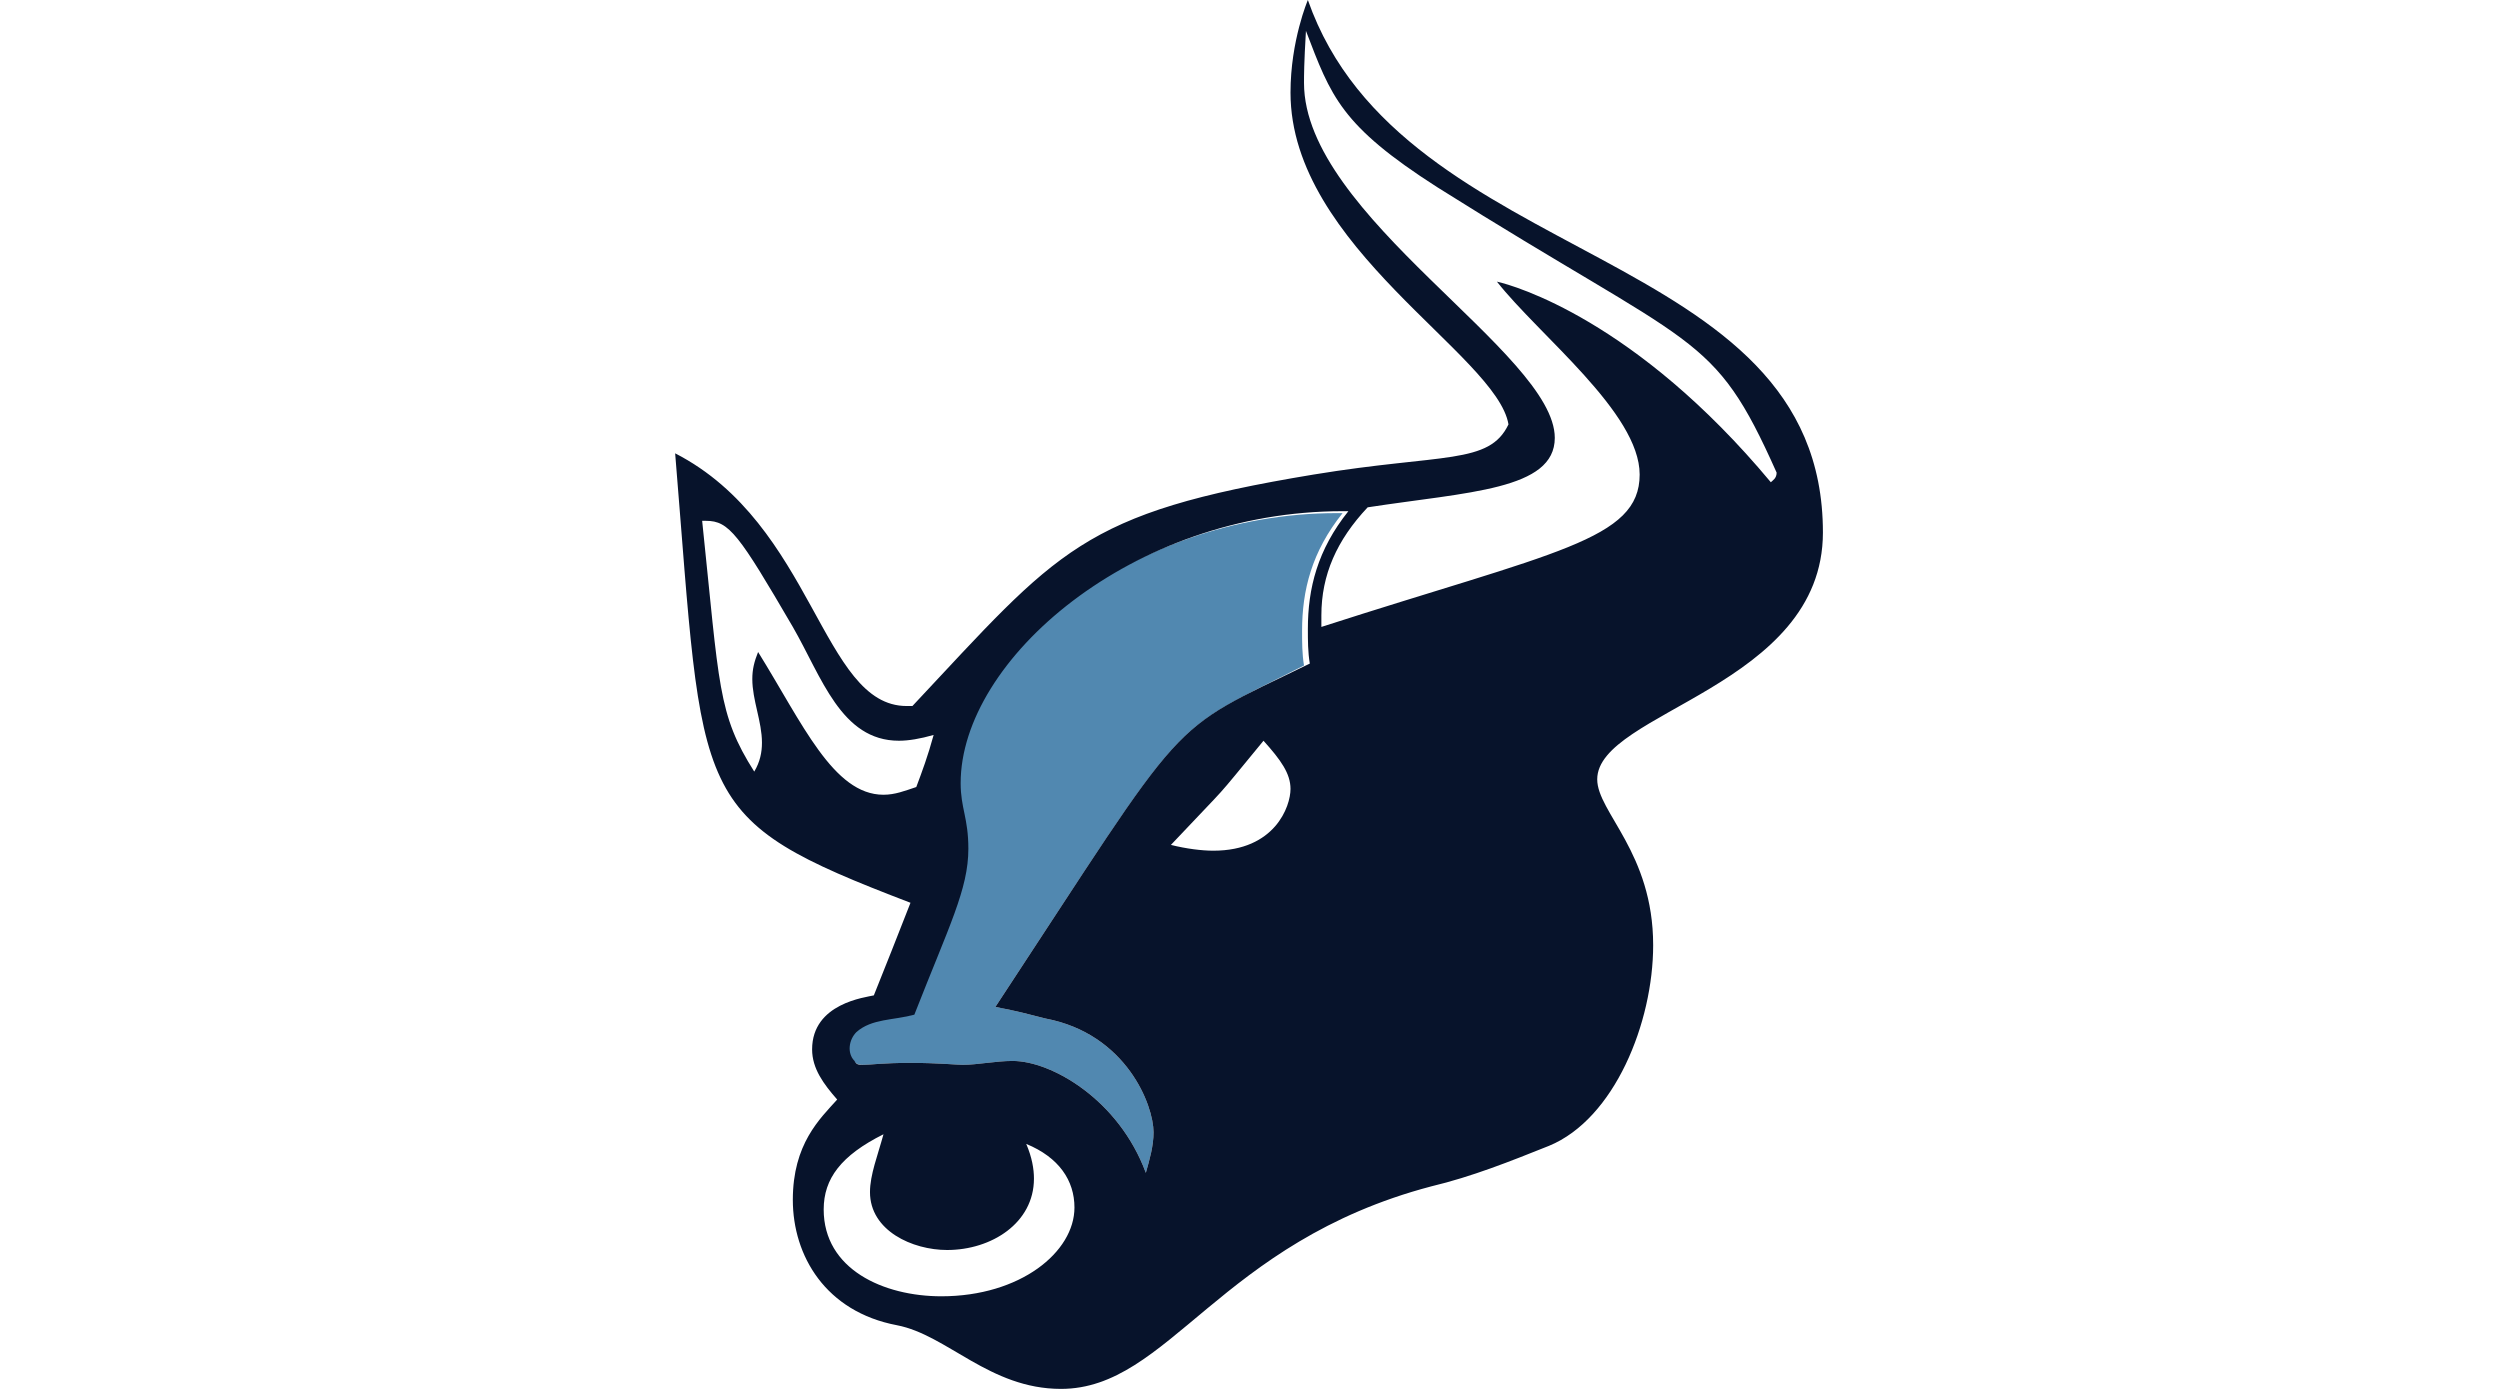 <svg height="40px" enable-background="new 0 0 72 72" viewBox="0 0 72 72" xmlns="http://www.w3.org/2000/svg"><path d="m40.5 26.6h.3c-1.6 2-2.1 4-2.1 6.1 0 .6 0 1.2.1 1.8-7.3 3.7-5.8 2.2-16 17.7 1.1.2 1.8.4 2.6.6 4.2.8 5.6 4.5 5.6 5.9 0 .7-.2 1.4-.4 2.1-1.4-3.8-4.9-5.8-6.9-5.8-.9 0-1.8.2-2.6.2-.3 0-1.3-.1-2.7-.1s-2.1.1-2.4.1c-.5 0-.5-.1-1-.9.7-1.7 2.2-1.4 3.5-1.7 1.8-4.6 2.8-6.5 2.8-8.6 0-1.6-.4-2.1-.4-3.4-.2-6.3 8.8-14 19.6-14z" fill="#5188b0"/><path d="m65.7 27.6c0-15-21.8-13.6-26.7-27.6 0 0-.9 2.1-.9 4.8 0 8 10.7 13.6 11.3 17.2-1 2.1-3.4 1.5-10.1 2.6-12.1 2-13.2 3.9-20.8 12-.1 0-.2 0-.3 0-4.4 0-4.8-9.4-12-13.1 1.5 18.2.7 18.9 12.2 23.3-.7 1.8-1.3 3.3-1.9 4.8-.4.1-3.2.4-3.2 2.8 0 1 .6 1.8 1.3 2.6-.9 1-2.3 2.3-2.3 5.2s1.7 5.8 5.4 6.5c2.6.5 4.8 3.3 8.5 3.3 5.6 0 8.2-7.6 19.2-10.5 2.1-.5 4.1-1.3 6.1-2.1 3.4-1.4 5.4-6.4 5.4-10.4 0-4.8-2.9-6.9-2.9-8.6 0-3.5 11.7-4.8 11.7-12.8zm-48.7 13.6c-2.6 0-4.2-3.7-6.5-7.4-.2.5-.3.9-.3 1.4 0 1.1.5 2.2.5 3.3 0 .5-.1 1-.4 1.5-1.9-3-1.8-4.4-2.7-13h.2c1.2 0 1.7.7 4.5 5.5 1.5 2.6 2.5 5.9 5.5 5.9.5 0 1.1-.1 1.8-.3-.3 1.1-.6 1.9-.9 2.7-.6.2-1.1.4-1.7.4zm9.9 21.4c0 2.3-2.8 4.6-6.9 4.6-3 0-6.1-1.4-6.1-4.5 0-1.6.9-2.8 3.1-3.9-.3 1.1-.7 2.1-.7 3 0 2 2.2 3 4 3 2.3 0 4.5-1.4 4.5-3.7 0-.5-.1-1.1-.4-1.8 1.7.7 2.5 1.9 2.5 3.3zm11.2-21.7c0 .9-.8 3.2-4 3.2-.6 0-1.4-.1-2.2-.3 3.3-3.5 2-2 4.8-5.4.9 1 1.4 1.7 1.4 2.5zm-15.3 11.3c1.1.2 1.8.4 2.6.6 4.2.8 5.6 4.5 5.6 5.9 0 .7-.2 1.4-.4 2.1-1.4-3.8-4.9-5.8-6.9-5.8-.9 0-1.8.2-2.6.2-.3 0-1.3-.1-2.7-.1s-2.1.1-2.4.1-.4 0-.5-.2c-.4-.4-.3-1.1.1-1.5.8-.7 1.9-.6 3-.9 1.8-4.6 2.8-6.5 2.8-8.6 0-1.6-.4-2.1-.4-3.4 0-6.4 8.9-14.1 19.8-14.1h.3c-1.6 2-2.1 4-2.1 6.1 0 .6 0 1.2.1 1.8-7.6 3.7-6.1 2.3-16.3 17.8zm40.2-27.2c-7-8.4-13.3-10.2-14.2-10.4 2.2 2.8 7.4 6.8 7.4 10 0 3.4-4.4 4-16.5 7.9 0-.2 0-.4 0-.6 0-2.1.8-3.9 2.4-5.6 5.2-.8 9.7-.9 9.7-3.6 0-4.4-13-11.5-13-18.4 0-.4 0-1 .1-2.7 1.3 3.4 1.8 4.9 6.8 8.1 13.5 8.5 14.3 7.4 17.6 14.8 0 .3-.2.4-.3.5z" fill="#07132b"/></svg>